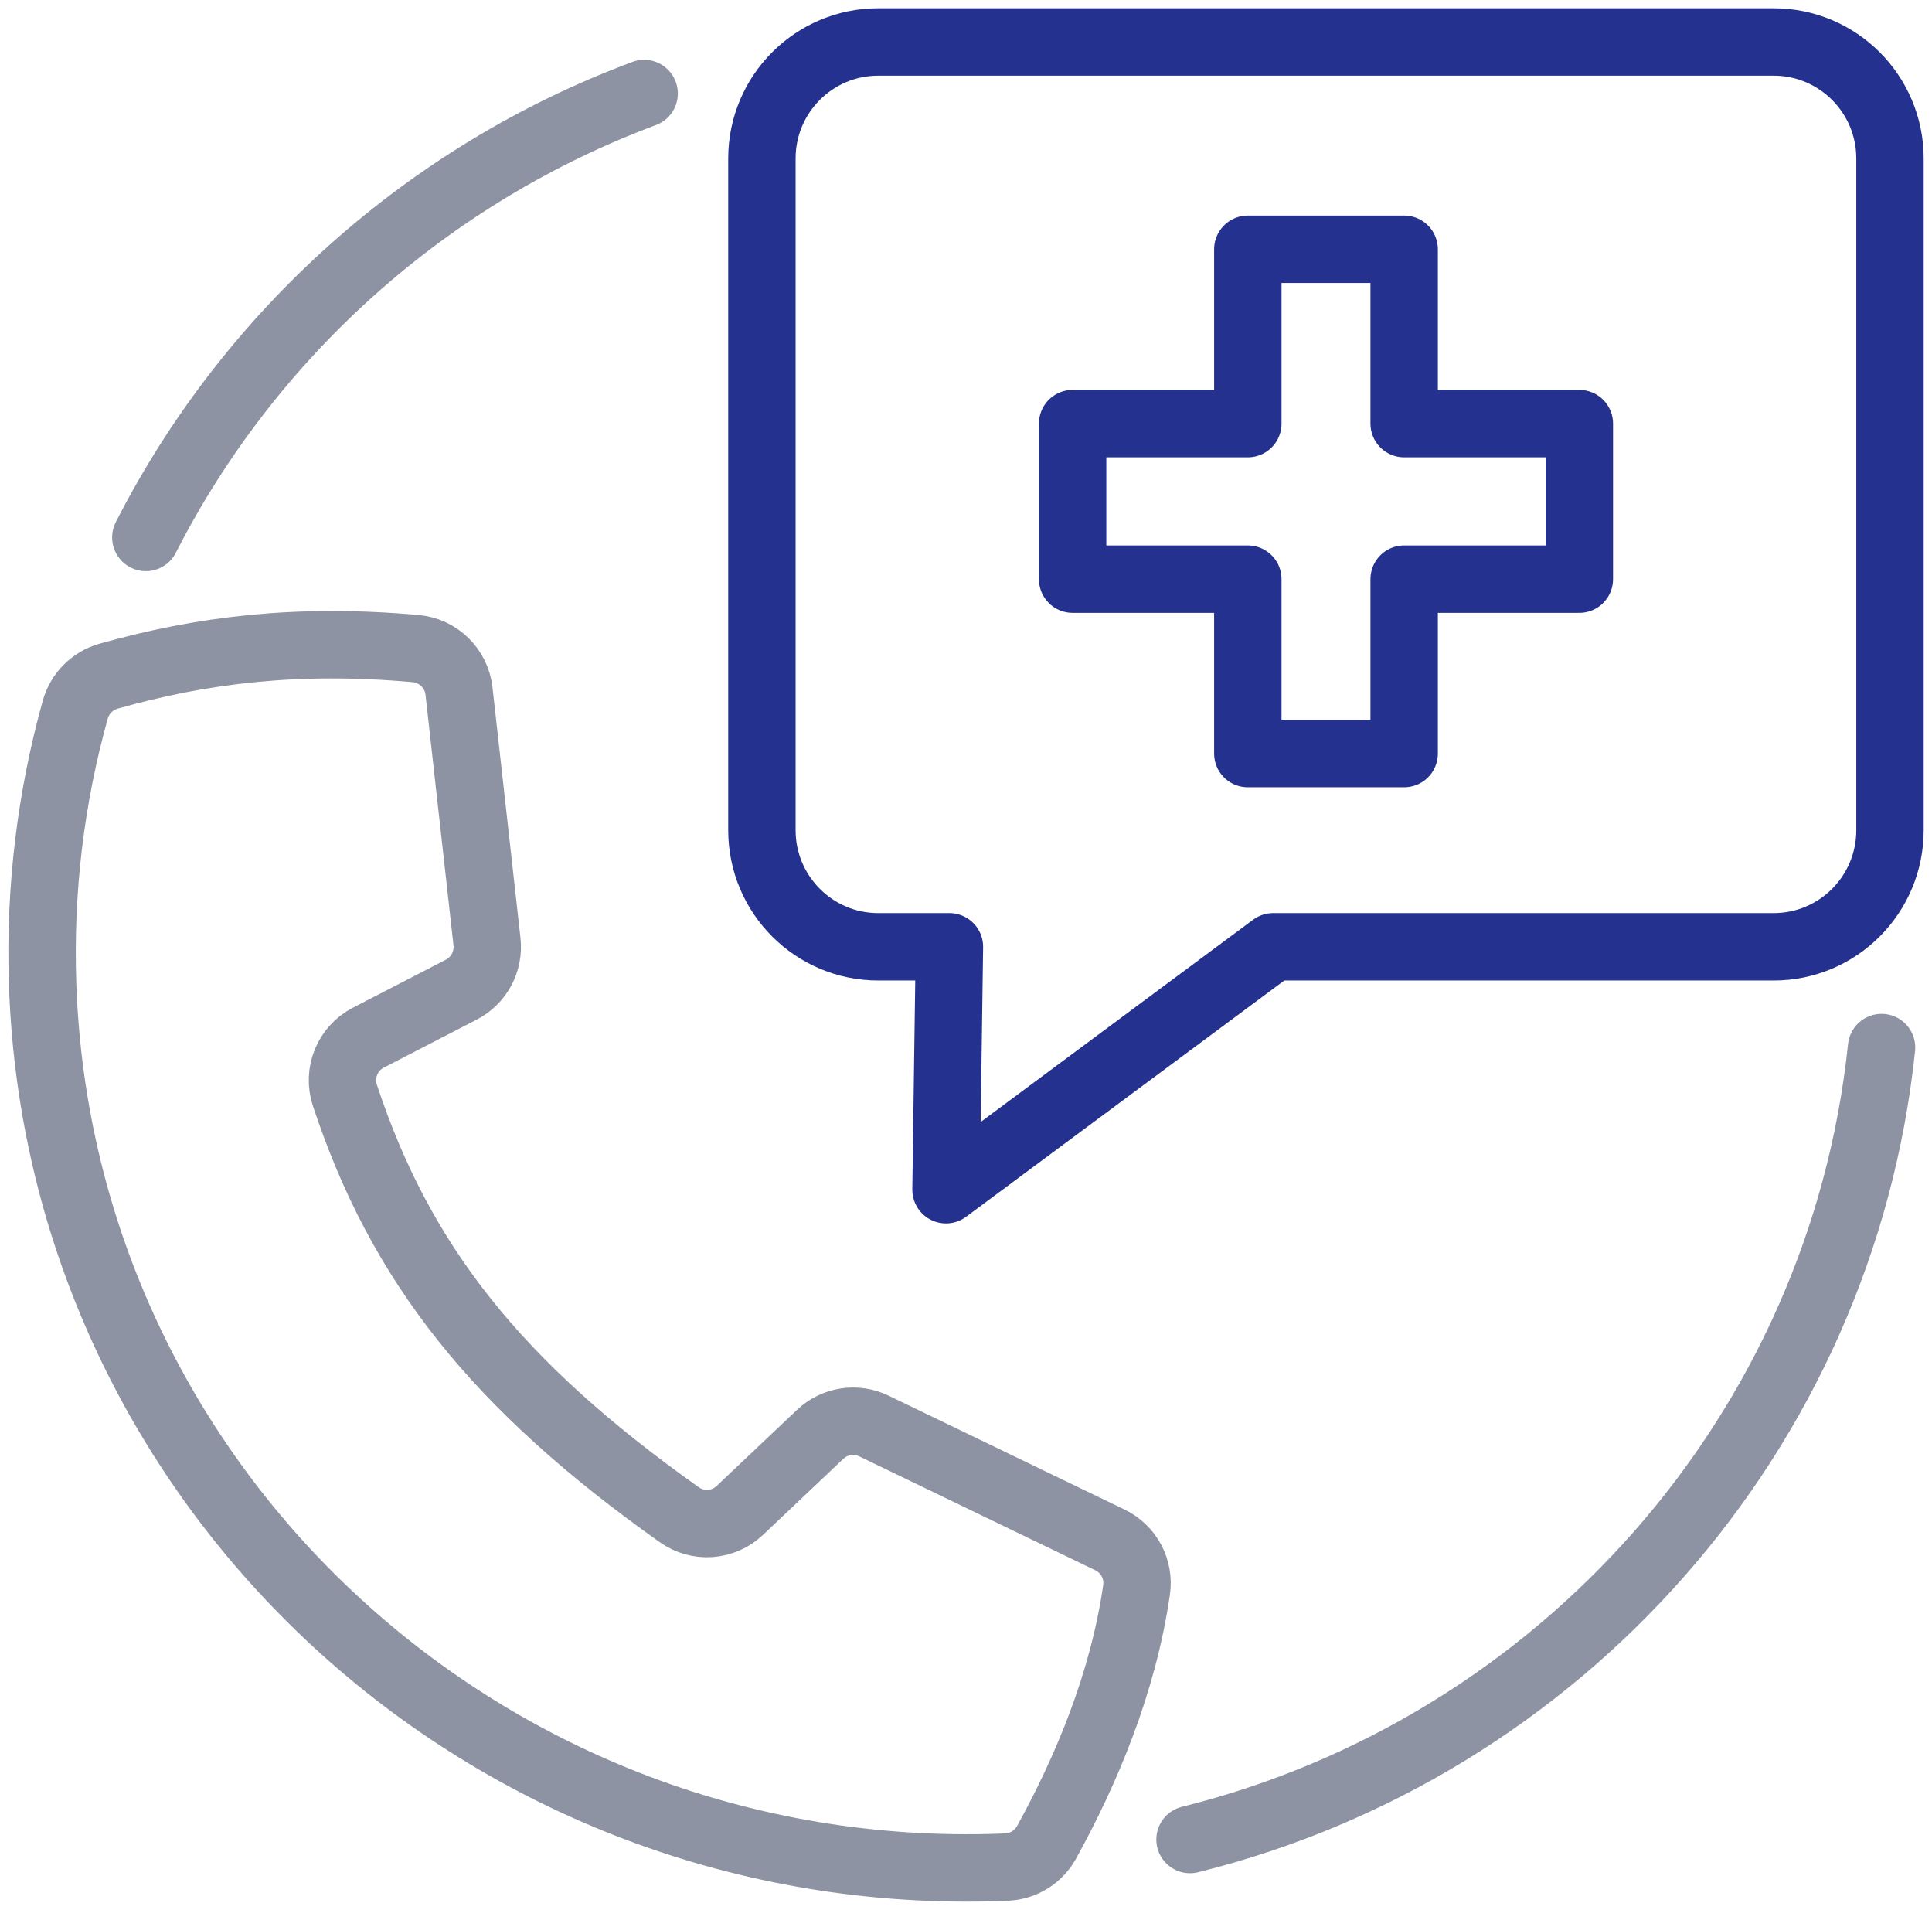 <svg width="86" height="85" viewBox="0 0 86 85" fill="none" xmlns="http://www.w3.org/2000/svg">
<g clip-path="url(#clip0_10189_9037)">
<path d="M44.847 83.09C45.573 83.047 46.227 82.637 46.58 82.001C48.359 78.782 49.99 74.903 50.591 70.765C50.728 69.84 50.247 68.936 49.407 68.532L38.899 63.462C38.102 63.077 37.154 63.225 36.509 63.833L32.929 67.222C32.191 67.921 31.063 67.999 30.235 67.41C22.099 61.643 17.833 56.247 15.354 48.751C15.022 47.748 15.465 46.66 16.398 46.179L20.536 44.042C21.32 43.635 21.776 42.787 21.677 41.905L20.431 30.754C20.319 29.746 19.51 28.953 18.5 28.864C13.252 28.395 8.99 28.916 4.827 30.094C4.114 30.298 3.553 30.859 3.351 31.578C2.266 35.469 1.749 39.586 1.898 43.829C2.682 66.318 21.77 83.901 44.528 83.105L44.851 83.087L44.847 83.09Z" stroke="#8E93A4" stroke-width="3" stroke-linecap="round" stroke-linejoin="round"/>
<path d="M84.13 7.053C84.13 4.189 81.812 1.867 78.951 1.867H39.094C36.233 1.867 33.915 4.189 33.915 7.053V36.946C33.915 39.811 36.233 42.136 39.094 42.136H42.262L42.11 52.947L56.673 42.136H78.951C81.812 42.136 84.13 39.814 84.13 36.946V7.053Z" stroke="#24318E" stroke-width="3" stroke-linecap="round" stroke-linejoin="round"/>
<path d="M70.302 18.852H62.504V11.093H55.545V18.852H47.746V25.774H55.545V33.536H62.504V25.774H70.302V18.852Z" stroke="#24318E" stroke-width="3" stroke-linecap="round" stroke-linejoin="round"/>
<path d="M52.972 81.866C69.434 77.78 81.954 63.789 83.755 46.62" stroke="#8E93A4" stroke-width="3" stroke-linecap="round" stroke-linejoin="round"/>
<path d="M6.491 23.918C11.11 14.861 19.03 7.757 28.673 4.161" stroke="#8E93A4" stroke-width="3" stroke-linecap="round" stroke-linejoin="round"/>
</g>
<defs>
<clipPath id="clip0_10189_9037">
<rect width="86" height="85" fill="white"/>
</clipPath>
</defs>
</svg>
